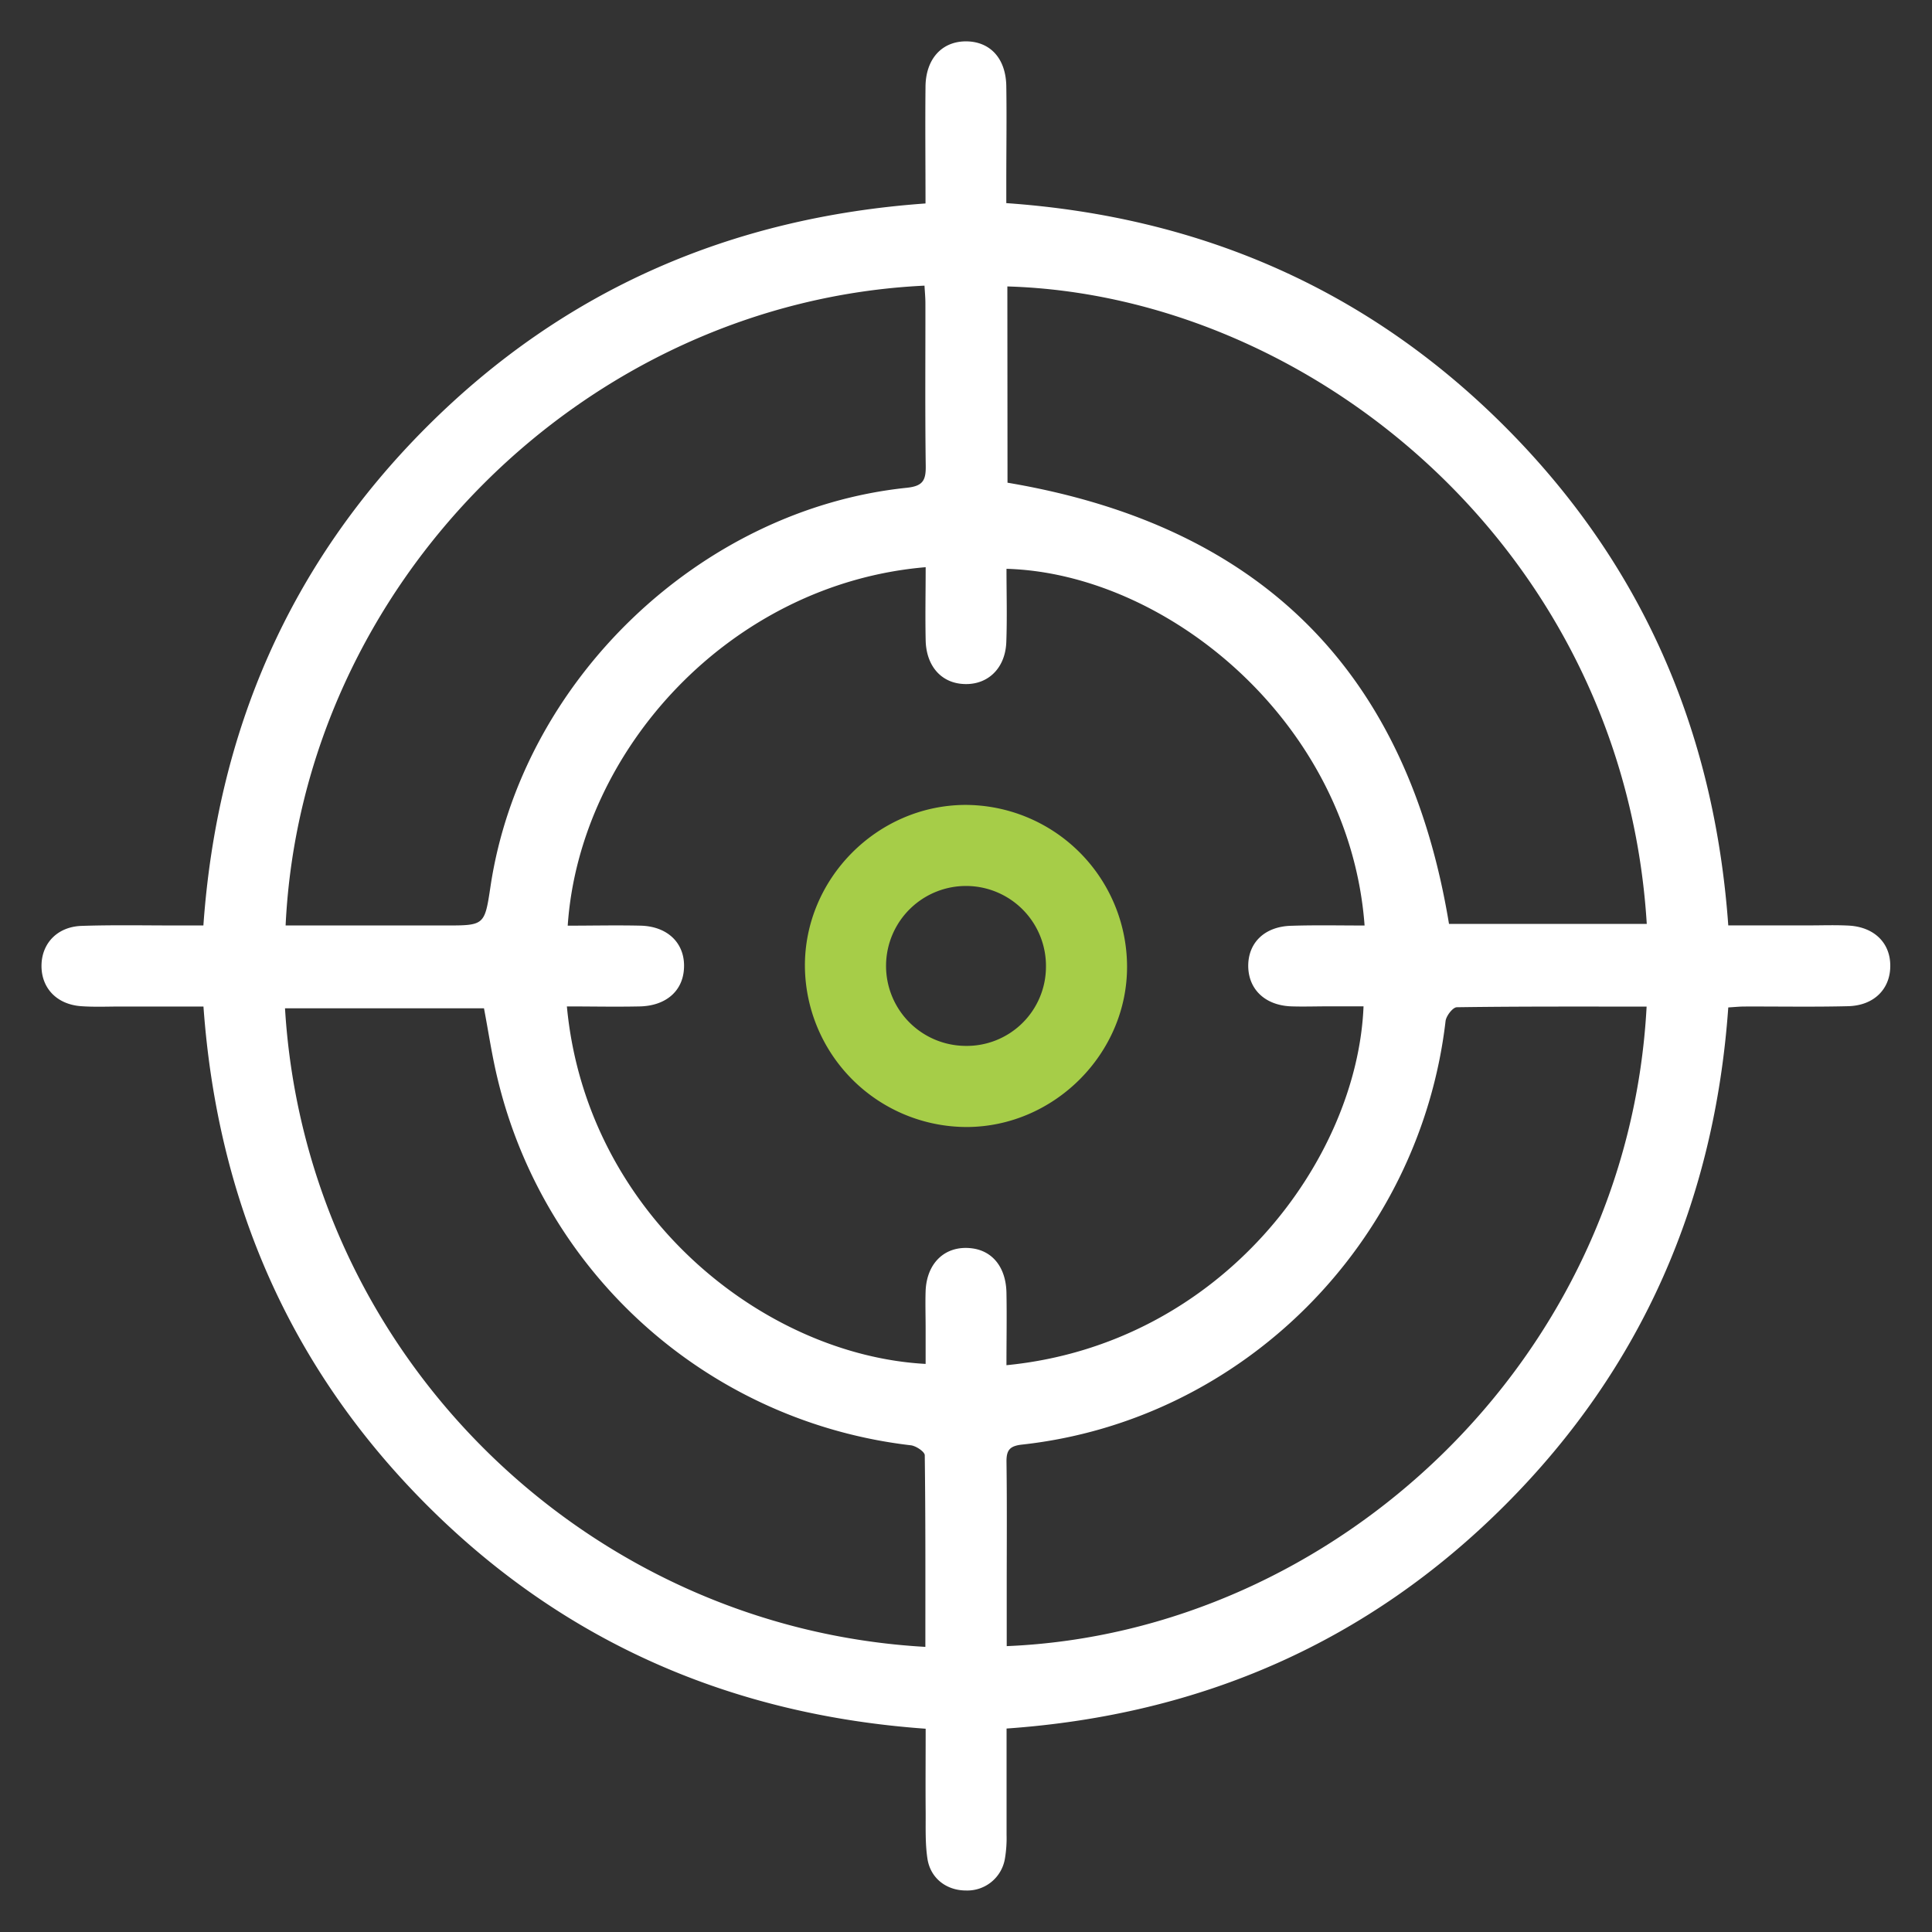 <?xml version="1.0" encoding="UTF-8"?> <svg xmlns="http://www.w3.org/2000/svg" id="Layer_1" data-name="Layer 1" viewBox="0 0 512 512"><rect x="0" y="0" width="512" height="512" fill="#333333" stroke="none"/><defs><style>.cls-1{fill:#fff;}.cls-2{fill:#a6cd48;}</style></defs><title>icon</title><path class="cls-1" d="M266.75,458.08c0,9.55,0,18.83,0,28.11a32.75,32.75,0,0,1-.45,6.45A10.1,10.1,0,0,1,256,501c-5.15,0-9.42-3.2-10.22-8.43-.62-4.08-.44-8.29-.47-12.44-.06-7.15,0-14.31,0-22-51.22-3.65-95.59-22.76-131.92-59S57.64,318.61,53.92,266.74H32c-3.5,0-7,.16-10.49-.09C15,266.19,10.87,261.77,11,255.71c.13-5.8,4.26-10.13,10.64-10.34,8.65-.29,17.32-.1,26-.11H53.9c3.65-51.48,22.86-95.79,59.15-132.09S193.63,57.6,245.27,53.92c0-10.56-.11-20.84,0-31.11C245.41,15.1,250.17,10.49,257,11c5.84.47,9.57,4.87,9.68,11.83.13,8.33,0,16.65,0,25,0,1.82,0,3.65,0,6,51.25,3.58,95.58,22.73,131.91,59s55.7,80.53,59.42,132.41h21.37c3.5,0,7-.13,10.49.05,6.7.34,11,4.47,11.07,10.46.11,6.23-4.22,10.72-11.12,10.9-9.15.23-18.32.06-27.48.09-1.31,0-2.61.14-4.33.24-3.62,51.21-22.84,95.54-59.11,131.84S318.4,454.45,266.75,458.08Zm94.88-212.81c-4-53.85-52.32-93.31-94.9-94.53,0,6.48.19,13-.05,19.42-.28,7.46-5.58,11.95-12.43,11-5.3-.76-8.8-5.09-8.94-11.49s0-12.88,0-19.36c-51.65,4.37-91.71,48.38-94.86,95,6.47,0,12.93-.15,19.37,0,7.58.22,12.14,5.19,11.38,12.07-.61,5.56-5,9.18-11.65,9.33-6.42.14-12.85,0-19.32,0,5.16,55.14,52.18,92.42,95.07,94.74q0-4.71,0-9.4c0-3.33-.11-6.67,0-10,.34-7.54,5.33-12.07,12.21-11.24,5.54.67,9.07,5.06,9.21,11.76.12,6.39,0,12.78,0,19.22,57.06-5.6,93-54.52,94.63-95.1H352c-3.33,0-6.67.12-10,0-6.7-.33-11-4.41-11.2-10.35-.18-6.42,4.29-10.85,11.48-11C348.69,245.13,355.14,245.27,361.62,245.27Zm74.75,21.49c-17,0-33.68-.07-50.3.17-1.07,0-2.88,2.34-3,3.74-6.91,58.77-53.76,105.74-112.22,112.16-3.26.36-4.17,1.45-4.13,4.58.15,11.15.06,22.31.06,33.47q0,7.67,0,15.36C353.51,432.66,431.37,360.62,436.37,266.76ZM267,127.92c67.32,11.35,106,50.22,117,116.92h52.41c-6.13-99.18-89-166.57-169.45-168.93ZM245,75.7C155.1,80,80,154.68,75.69,245.26H118c10.43,0,10.43,0,12-10.42,8.19-54.41,55.55-99.87,110.27-105.57,4.24-.44,5.11-1.89,5.06-5.77-.2-14.32-.07-28.64-.09-43C245.25,78.92,245.09,77.31,245,75.7Zm.23,360.75c0-17.22.06-34-.16-50.79,0-.93-2.3-2.47-3.66-2.64a127.8,127.8,0,0,1-109.5-96.94c-1.53-6.24-2.46-12.64-3.65-18.87H75.53C81.07,359.12,155.39,431.39,245.24,436.44Z"></path><path class="cls-2" d="M255.63,213.31A42.93,42.93,0,0,1,298.68,256c.14,23.16-19.31,42.66-42.57,42.67a42.94,42.94,0,0,1-42.8-42.44C213.11,233,232.32,213.51,255.63,213.31Zm21.56,43a21.19,21.19,0,1,0-21.5,20.86A21,21,0,0,0,277.19,256.33Z"></path></svg> 